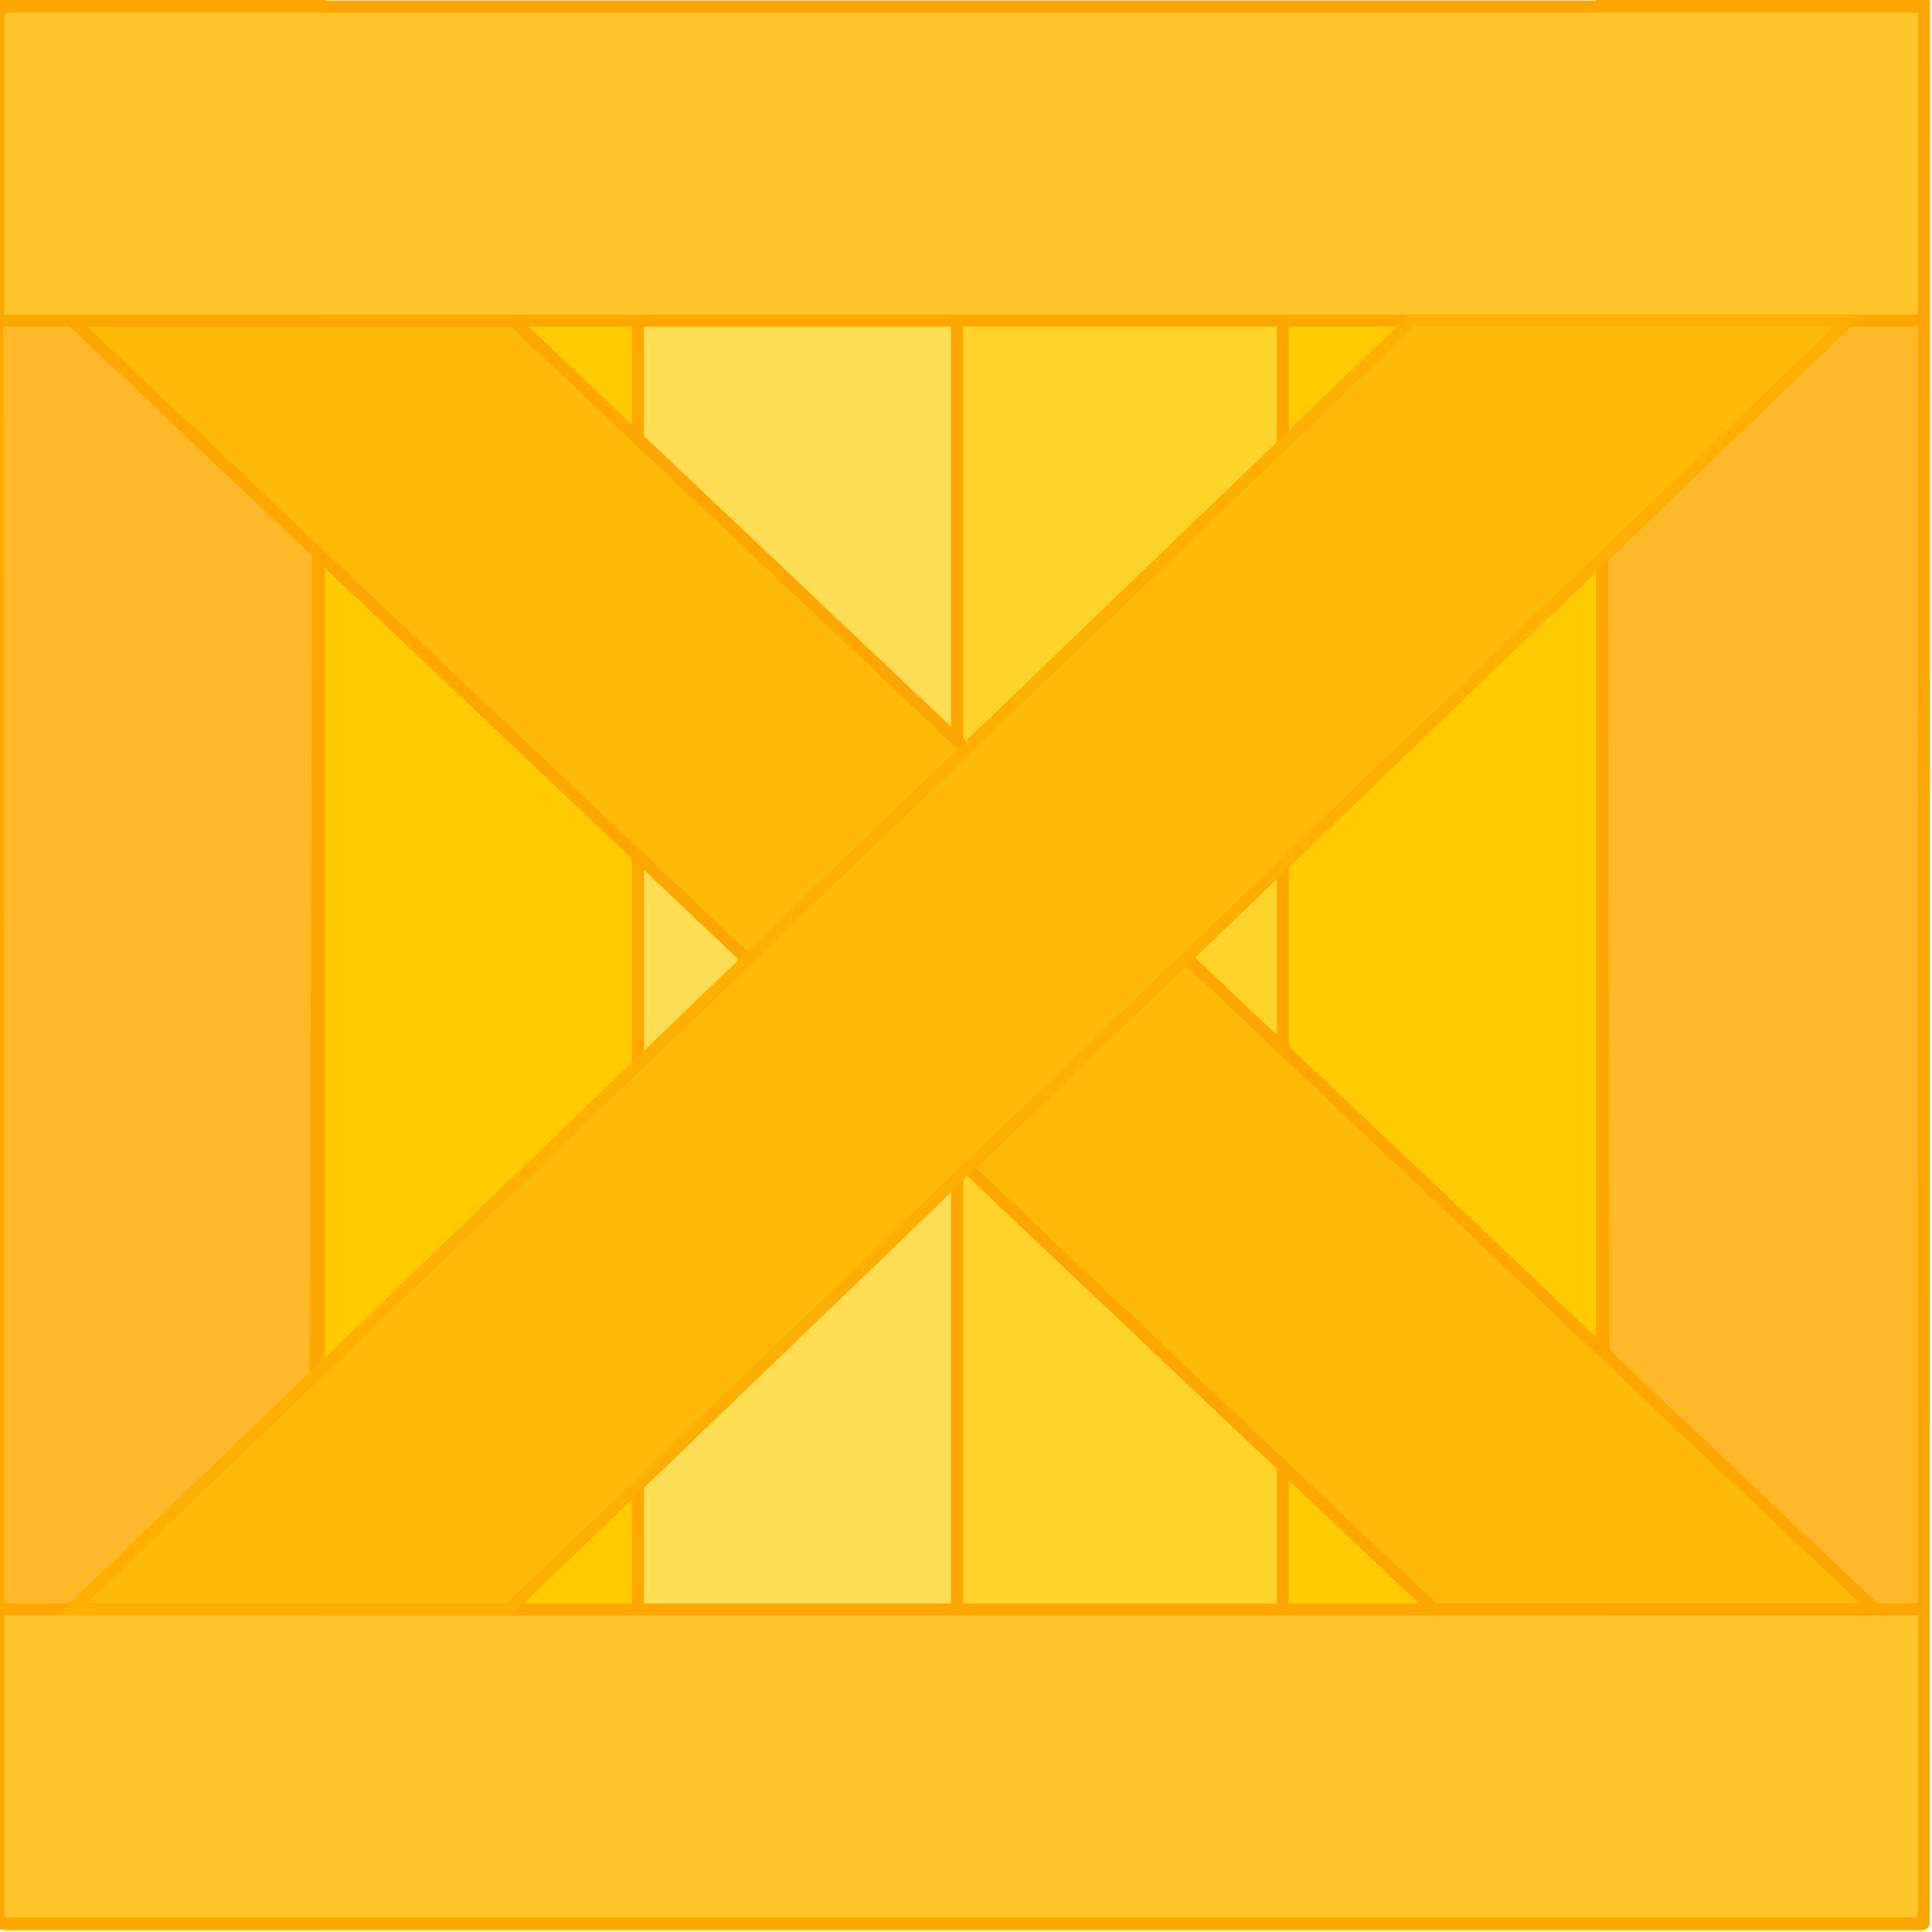<?xml version="1.0" encoding="UTF-8" standalone="no"?>
<!-- Created with Inkscape (http://www.inkscape.org/) -->

<svg
   xmlns:dc="http://purl.org/dc/elements/1.1/"
   xmlns:cc="http://creativecommons.org/ns#"
   xmlns:rdf="http://www.w3.org/1999/02/22-rdf-syntax-ns#"
   xmlns:svg="http://www.w3.org/2000/svg"
   xmlns="http://www.w3.org/2000/svg"
   xmlns:xlink="http://www.w3.org/1999/xlink"
   xmlns:sodipodi="http://sodipodi.sourceforge.net/DTD/sodipodi-0.dtd"
   xmlns:inkscape="http://www.inkscape.org/namespaces/inkscape"
   id="svg2985"
   version="1.1"
   inkscape:version="0.48.5 r10040"
   width="500"
   height="500"
   sodipodi:docname="lock.svg"
   inkscape:export-filename="C:\Users\vahagnk\devel\_private\org.dyndns.vahagn.sokoban\art\lock.png"
   inkscape:export-xdpi="17.258801"
   inkscape:export-ydpi="17.258801">
  <defs
     id="defs2989">
    <linearGradient
       id="linearGradient3803">
      <stop
         style="stop-color:#0000ff;stop-opacity:1;"
         offset="0"
         id="stop3805" />
      <stop
         style="stop-color:#2a2aff;stop-opacity:0;"
         offset="1"
         id="stop3807" />
    </linearGradient>
    <linearGradient
       id="linearGradient3795">
      <stop
         style="stop-color:#2a2aff;stop-opacity:1;"
         offset="0"
         id="stop3797" />
      <stop
         style="stop-color:#000000;stop-opacity:0;"
         offset="1"
         id="stop3799" />
    </linearGradient>
    <linearGradient
       id="linearGradient3829">
      <stop
         style="stop-color:#008000;stop-opacity:1;"
         offset="0"
         id="stop3831" />
      <stop
         style="stop-color:#008000;stop-opacity:0;"
         offset="1"
         id="stop3833" />
    </linearGradient>
    <linearGradient
       id="linearGradient3821">
      <stop
         style="stop-color:#ff2a2a;stop-opacity:1;"
         offset="0"
         id="stop3823" />
      <stop
         style="stop-color:#ff2a2a;stop-opacity:0;"
         offset="1"
         id="stop3825" />
    </linearGradient>
    <filter
       id="filter3777"
       inkscape:label="Clean edges"
       inkscape:menu="ABCs"
       inkscape:menu-tooltip="Removes or decreases glows and jaggeries around objects edges after applying some filters"
       height="1"
       width="1"
       y="0"
       x="0"
       color-interpolation-filters="sRGB">
      <feGaussianBlur
         id="feGaussianBlur3779"
         result="result6"
         stdDeviation="0.4" />
      <feComposite
         id="feComposite3781"
         in2="result6"
         operator="in"
         in="SourceGraphic"
         result="result7" />
      <feComposite
         id="feComposite3783"
         in2="result7"
         operator="in"
         result="result8"
         in="result7" />
    </filter>
    <filter
       id="filter3777-1"
       inkscape:label="Clean edges"
       inkscape:menu="ABCs"
       inkscape:menu-tooltip="Removes or decreases glows and jaggeries around objects edges after applying some filters"
       height="1"
       width="1"
       y="0"
       x="0"
       color-interpolation-filters="sRGB">
      <feGaussianBlur
         id="feGaussianBlur3779-7"
         result="result6"
         stdDeviation="0.4" />
      <feComposite
         id="feComposite3781-4"
         in2="result6"
         operator="in"
         in="SourceGraphic"
         result="result7" />
      <feComposite
         id="feComposite3783-0"
         in2="result7"
         operator="in"
         result="result8"
         in="result7" />
    </filter>
    <linearGradient
       inkscape:collect="always"
       xlink:href="#linearGradient3821"
       id="linearGradient3827"
       x1="420.019"
       y1="434.825"
       x2="89.797"
       y2="72.739"
       gradientUnits="userSpaceOnUse" />
    <linearGradient
       inkscape:collect="always"
       xlink:href="#linearGradient3829"
       id="linearGradient3835"
       x1="418.571"
       y1="450.756"
       x2="94.142"
       y2="59.704"
       gradientUnits="userSpaceOnUse" />
    <linearGradient
       inkscape:collect="always"
       xlink:href="#linearGradient3803"
       id="linearGradient3809"
       x1="399.743"
       y1="423.238"
       x2="143.386"
       y2="24.944"
       gradientUnits="userSpaceOnUse" />
  </defs>
  <sodipodi:namedview
     pagecolor="#ffffff"
     bordercolor="#666666"
     borderopacity="1"
     objecttolerance="10"
     gridtolerance="10"
     guidetolerance="10"
     inkscape:pageopacity="0"
     inkscape:pageshadow="2"
     inkscape:window-width="1920"
     inkscape:window-height="1018"
     id="namedview2987"
     showgrid="false"
     inkscape:zoom="0.69044441"
     inkscape:cx="-748.14943"
     inkscape:cy="232.66929"
     inkscape:window-x="-8"
     inkscape:window-y="-8"
     inkscape:window-maximized="1"
     inkscape:current-layer="g3013" />
  <g
     inkscape:groupmode="layer"
     id="layer1"
     inkscape:label="box"
     style="display:inline"
     sodipodi:insensitive="true">
    <rect
       y="0.638"
       x="1.055"
       height="499.079"
       width="496.887"
       id="rect4119-2"
       style="fill:#ffd42a;fill-opacity:1;stroke:none;display:inline" />
    <path
       style="fill:#ffb82a;fill-opacity:1;stroke:#ffa600;stroke-width:3.076px;stroke-linecap:butt;stroke-linejoin:miter;stroke-opacity:1;display:inline"
       d="m -0.705,0.638 83.523,0 -1.726,497.14 -81.504,0 z"
       id="path4184-5"
       inkscape:connector-curvature="0"
       sodipodi:nodetypes="ccccc" />
    <path
       sodipodi:nodetypes="ccccc"
       inkscape:connector-curvature="0"
       id="path4186-8"
       d="m 414.419,0.638 83.523,0 -0.078,497.14 -82.622,0 z"
       style="fill:#ffb82a;fill-opacity:1;stroke:#ffa600;stroke-width:3.076px;stroke-linecap:butt;stroke-linejoin:round;stroke-opacity:1;display:inline" />
    <path
       style="fill:#ffc52a;fill-opacity:1;stroke:#ffa600;stroke-width:3.076;stroke-linejoin:round;stroke-opacity:1;display:inline"
       d="m -0.413,1.71 498.277,0 0,81.259 -498.277,0 z"
       id="rect4190-8"
       inkscape:connector-curvature="0"
       sodipodi:nodetypes="ccccc" />
    <path
       sodipodi:nodetypes="ccccc"
       inkscape:connector-curvature="0"
       id="path4193-1"
       d="m -0.413,416.519 498.277,0 0,81.259 -498.277,0 z"
       style="fill:#ffc52a;fill-opacity:1;stroke:#ffa600;stroke-width:3.076;stroke-linejoin:round;stroke-opacity:1;display:inline" />
    <rect
       style="fill:#ffdd55;fill-opacity:1;stroke:#ffa600;stroke-width:3.076;stroke-linejoin:round;stroke-opacity:1;display:inline"
       id="rect4195-4-2"
       width="82.566"
       height="333.55"
       x="165.098"
       y="82.969" />
    <rect
       style="fill:#ffcc00;fill-opacity:1;stroke:#ffa600;stroke-width:3.076;stroke-linejoin:round;stroke-opacity:1;display:inline"
       id="rect4195-1"
       width="82.566"
       height="333.55"
       x="82.532"
       y="82.969" />
    <rect
       style="fill:#ffcc00;fill-opacity:1;stroke:#ffa600;stroke-width:3.076;stroke-linejoin:round;stroke-opacity:1;display:inline"
       id="rect4195-9-4"
       width="82.566"
       height="333.55"
       x="331.99"
       y="82.969" />
    <path
       style="fill:#ffba08;fill-opacity:1;stroke:#ffa600;stroke-width:3.076;stroke-opacity:1;display:inline"
       d="m 18.709,83.003 352.411,333.542 114.195,0 L 132.905,83.003 z"
       id="rect4222-6-9"
       inkscape:connector-curvature="0"
       sodipodi:nodetypes="ccccc" />
    <path
       style="fill:none;stroke:none;display:inline"
       d="M 365.996,0.713 413.491,87.817 330.017,87.254 314.106,0.78 z"
       id="path5801-2-9"
       inkscape:connector-curvature="0"
       sodipodi:nodetypes="ccccc" />
    <path
       style="fill:#ffba08;fill-opacity:1;stroke:#ffaf00;stroke-width:3.076;stroke-opacity:1;display:inline"
       d="M 365.281,83.003 18.524,416.545 l 113.176,0 346.757,-333.542 z"
       id="rect4222-8"
       inkscape:connector-curvature="0"
       sodipodi:nodetypes="ccccc" />
  </g>
  <g
     inkscape:groupmode="layer"
     id="layer3"
     inkscape:label="unlock"
     style="display:none"
     sodipodi:insensitive="true">
    <path
       style="font-size:medium;font-style:normal;font-variant:normal;font-weight:normal;font-stretch:normal;text-indent:0;text-align:start;text-decoration:none;line-height:normal;letter-spacing:normal;word-spacing:normal;text-transform:none;direction:ltr;block-progression:tb;writing-mode:lr-tb;text-anchor:start;baseline-shift:baseline;color:#000000;fill:url(#linearGradient3835);fill-opacity:1;stroke:#008000;stroke-width:13;stroke-linecap:round;stroke-linejoin:round;stroke-miterlimit:4;stroke-opacity:1;stroke-dasharray:none;marker:none;visibility:visible;display:inline;overflow:visible;enable-background:accumulate;font-family:Sans;-inkscape-font-specification:Sans"
       d="m 262.656,14.625 c -0.956,-0.009 -1.922,0.018 -2.875,0.031 -47.513,-0.226 -95.902,25.112 -119.5,66.812 -15.743,37.193 -10.072,78.483 -11.375,117.875 -1.342,7.01 3.816,17.789 -5.5,20.188 -29.287,15.216 -58.582,37.573 -65.5,71.781 -4.637,37.955 -3.441,76.651 0.344,114.656 2.554,28.667 16.505,58.767 44.812,69.844 27.331,11.229 57.992,7.681 86.938,9.531 62.713,0.161 125.612,2.525 188.219,-1.719 32.195,-4.121 66.719,-25.483 70.906,-60.312 6.172,-41.68 4.987,-84.262 2.062,-126.188 -1.197,-25.41 -13.605,-51.225 -37.781,-61.969 C 380.37,215.958 340.816,222.496 304.344,220.812 269.28,219.579 233.461,224.118 199,216.344 176.679,206.174 188.324,177.298 187.906,158.188 c 2.338,-28.119 4.715,-63.165 33.562,-77.5 32.754,-22.942 82.996,-11.512 100.906,24.719 13.478,18.362 3.342,54.075 30.812,60.656 27.55,7.344 44.707,-16.149 37.344,-41.688 -2.242,-64.113 -67.653,-109.187 -127.875,-109.75 z m -1.812,270.5 c 4.574,0.056 9.104,1.218 13.25,3.125 20.147,7.784 34.497,34.846 16.594,52.312 -20.242,15.057 -2.767,38.701 -0.031,57.781 13.109,26.023 -14.108,37.76 -35.875,34.094 -26.155,4.544 -33.137,-19.481 -24,-39.312 8.89,-21.957 12.219,-45.056 -7.625,-62 -10.541,-23.175 16.049,-45.527 37.688,-46 z"
       id="path3872"
       inkscape:connector-curvature="0" />
  </g>
  <g
     inkscape:groupmode="layer"
     id="layer2"
     inkscape:label="lock"
     style="display:none"
     sodipodi:insensitive="true">
    <path
       style="font-size:medium;font-style:normal;font-variant:normal;font-weight:normal;font-stretch:normal;text-indent:0;text-align:start;text-decoration:none;line-height:normal;letter-spacing:normal;word-spacing:normal;text-transform:none;direction:ltr;block-progression:tb;writing-mode:lr-tb;text-anchor:start;baseline-shift:baseline;color:#000000;fill:url(#linearGradient3827);fill-opacity:1;stroke:#ff0000;stroke-width:13;stroke-linecap:round;stroke-linejoin:round;stroke-miterlimit:4;stroke-opacity:1;stroke-dasharray:none;marker:none;visibility:visible;display:inline;overflow:visible;enable-background:accumulate;font-family:Sans;-inkscape-font-specification:Sans"
       d="M 279.25,15.344 C 244.195,16.281 205.622,14.02 176.281,36.875 145.749,58.032 124.428,93.306 125.625,131.094 c -1.259,30.253 -1.542,60.513 -2.281,90.781 -29.107,8.834 -58.912,28.036 -66.406,59.25 -5.949,47.851 -5.194,96.658 0.844,144.469 5.813,29.475 34.049,50.865 62.094,57.656 70.657,5.259 141.684,4.721 212.5,3.469 36.017,-1.899 79.026,-1.326 103.75,-32.375 21.957,-21.133 15.579,-53.759 17.094,-81.125 -1.068,-35.156 3.166,-71.389 -6.75,-105.594 C 436.502,241.823 407.988,233.302 386.062,220.188 385.319,179.135 387.468,137.917 383.688,97 377.684,59.869 342.458,37.771 311.562,21.938 301.556,16.933 290.336,15.305 279.25,15.344 z M 254.781,57.188 c 35.099,-0.819 74.319,21.761 82.344,57.688 3.948,36.274 1.523,72.908 2.188,109.344 l -163.562,0 c 0.668,-35.63 -2.126,-71.546 3.562,-106.875 4.448,-36.24 40.782,-60.131 75.469,-60.156 z m 6.281,228.844 c 4.574,0.056 9.104,1.187 13.25,3.094 20.147,7.784 34.497,34.878 16.594,52.344 -20.242,15.057 -2.798,38.701 -0.062,57.781 13.109,26.023 -14.108,37.729 -35.875,34.062 -26.155,4.544 -33.106,-19.45 -23.969,-39.281 8.89,-21.957 12.219,-45.056 -7.625,-62 -10.541,-23.175 16.049,-45.527 37.688,-46 z"
       id="path3903"
       inkscape:connector-curvature="0" />
  </g>
  <g
     style="display:none"
     inkscape:label="unlocking"
     id="g3013"
     inkscape:groupmode="layer"
     sodipodi:insensitive="true">
    <path
       inkscape:connector-curvature="0"
       id="path3015"
       d="M 279.25,15.344 C 244.195,16.281 205.622,14.02 176.281,36.875 145.749,58.032 124.428,93.306 125.625,131.094 c -1.259,30.253 -1.542,60.513 -2.281,90.781 -29.107,8.834 -58.912,28.036 -66.406,59.25 -5.949,47.851 -5.194,96.658 0.844,144.469 5.813,29.475 34.049,50.865 62.094,57.656 70.657,5.259 141.684,4.721 212.5,3.469 36.017,-1.899 79.026,-1.326 103.75,-32.375 21.957,-21.133 15.579,-53.759 17.094,-81.125 -1.068,-35.156 3.166,-71.389 -6.75,-105.594 C 436.502,241.823 407.988,233.302 386.062,220.188 385.319,179.135 387.468,137.917 383.688,97 377.684,59.869 342.458,37.771 311.562,21.938 301.556,16.933 290.336,15.305 279.25,15.344 z M 254.781,57.188 c 35.099,-0.819 74.319,21.761 82.344,57.688 3.948,36.274 1.523,72.908 2.188,109.344 l -163.562,0 c 0.668,-35.63 -2.126,-71.546 3.562,-106.875 4.448,-36.24 40.782,-60.131 75.469,-60.156 z m 6.281,228.844 c 4.574,0.056 9.104,1.187 13.25,3.094 20.147,7.784 34.497,34.878 16.594,52.344 -20.242,15.057 -2.798,38.701 -0.062,57.781 13.109,26.023 -14.108,37.729 -35.875,34.062 -26.155,4.544 -33.106,-19.45 -23.969,-39.281 8.89,-21.957 12.219,-45.056 -7.625,-62 -10.541,-23.175 16.049,-45.527 37.688,-46 z"
       style="font-size:medium;font-style:normal;font-variant:normal;font-weight:normal;font-stretch:normal;text-indent:0;text-align:start;text-decoration:none;line-height:normal;letter-spacing:normal;word-spacing:normal;text-transform:none;direction:ltr;block-progression:tb;writing-mode:lr-tb;text-anchor:start;baseline-shift:baseline;color:#000000;fill:url(#linearGradient3809);fill-opacity:1;stroke:#0000ff;stroke-width:13;stroke-linecap:round;stroke-linejoin:round;stroke-miterlimit:4;stroke-opacity:1;stroke-dasharray:none;marker:none;visibility:visible;display:inline;overflow:visible;enable-background:accumulate;font-family:Sans;-inkscape-font-specification:Sans" />
  </g>
</svg>
